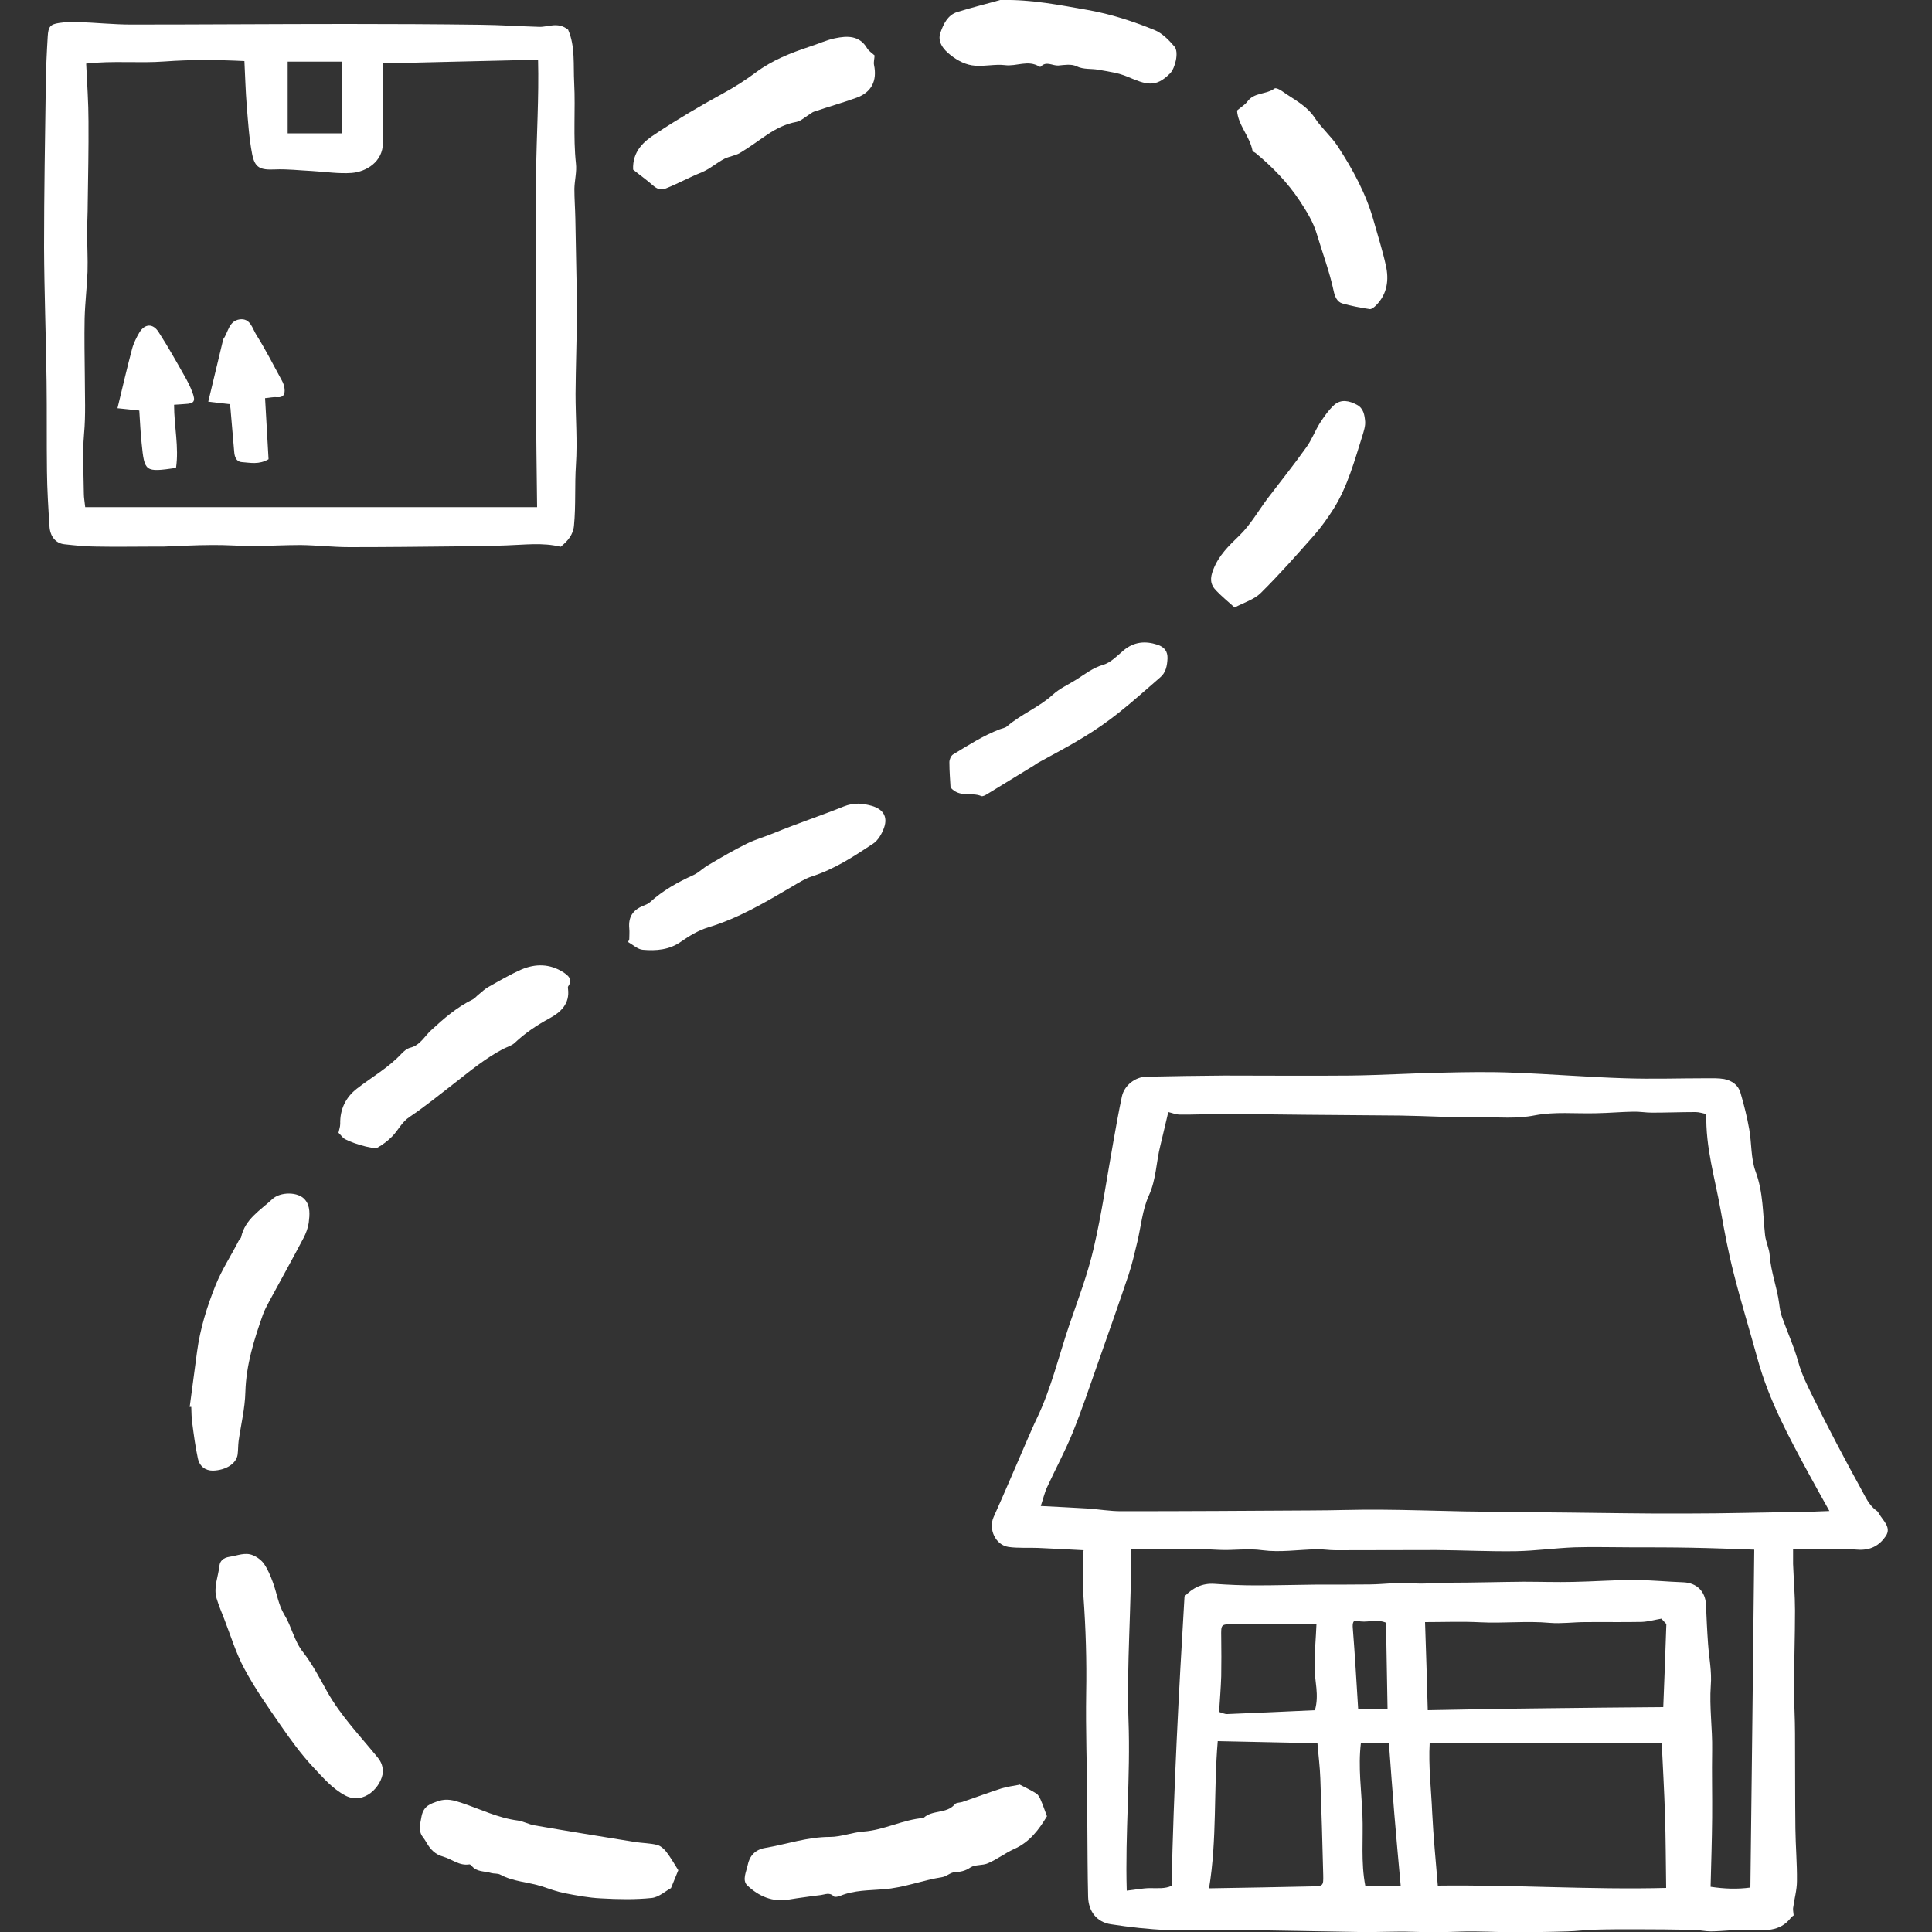 <?xml version="1.0" encoding="UTF-8"?>
<svg id="Layer_1" data-name="Layer 1" xmlns="http://www.w3.org/2000/svg" viewBox="0 0 100 100">
  <rect x="0" y="0" width="100" height="100" fill="#333333" stroke="none"/>
  <defs>
    <style>
      .cls-1 {
        fill: #fff;
        stroke-width: 0px;
      }
    </style>
  </defs>
  <path class="cls-1" d="m56.1,80.24c-.83-.04-1.61-.09-2.39-.12-.5-.02-1.02.02-1.51-.05-.68-.1-1.05-.93-.77-1.55.59-1.31,1.15-2.64,1.72-3.95.17-.38.33-.77.51-1.14.75-1.56,1.14-3.24,1.69-4.86.45-1.31.95-2.62,1.26-3.97.42-1.8.68-3.64,1.01-5.47.14-.79.28-1.59.45-2.38.12-.56.68-1.01,1.26-1.02,1.35-.03,2.7-.05,4.05-.06,2.18,0,4.36.02,6.54,0,1.57-.02,3.14-.12,4.72-.15,1.23-.03,2.46-.05,3.68,0,1.92.07,3.84.23,5.76.29,1.42.05,2.84,0,4.26,0,.3,0,.61-.01.9.04.41.08.74.32.85.72.18.62.34,1.25.45,1.88.13.73.08,1.51.33,2.19.4,1.08.37,2.19.49,3.29.04.36.22.7.24,1.05.06.85.38,1.65.49,2.49.03.23.06.46.14.68.28.79.63,1.55.85,2.35.18.65.48,1.24.77,1.83.79,1.6,1.62,3.18,2.48,4.74.22.39.4.84.8,1.12.06.04.1.1.13.16.21.37.66.71.34,1.17-.33.48-.79.74-1.46.69-1.08-.08-2.18-.02-3.33-.02,0,.3,0,.53,0,.76.03.8.1,1.61.1,2.41,0,1.36-.05,2.71-.05,4.07,0,.76.05,1.53.05,2.29.01,1.64,0,3.29.02,4.93.01.9.09,1.81.08,2.71,0,.47-.14.94-.2,1.41-.01.11.02.22.03.37-.04.03-.1.07-.14.12-.58.76-1.4.66-2.22.63-.64-.02-1.28.07-1.92.08-.29,0-.59-.07-.88-.08-1.02-.02-2.05-.03-3.07-.03-.68,0-1.36,0-2.05.02-.48.01-.95.08-1.43.09-.96.03-1.92.04-2.87.04-.88,0-1.76-.06-2.64-.03-.84.03-1.68.04-2.53.01-.92-.03-1.84.03-2.76.01-2.08-.03-4.17-.08-6.25-.1-1.22-.01-2.43.04-3.65,0-.98-.04-1.96-.15-2.93-.3-.73-.11-1.16-.66-1.18-1.42-.03-1.22-.03-2.45-.04-3.67,0-.37,0-.73,0-1.1-.02-1.93-.09-3.85-.06-5.78.03-1.67-.02-3.33-.14-5-.05-.79,0-1.59,0-2.37Zm32.21-22.58c-.19-.04-.37-.1-.55-.1-.75,0-1.5.03-2.26.03-.32,0-.64-.06-.96-.05-.64.01-1.28.07-1.92.08-1.06.03-2.15-.09-3.18.11-.96.19-1.89.09-2.84.1-1.37.02-2.75-.07-4.12-.09-1.62-.02-3.25-.02-4.87-.04-1.44-.01-2.87-.04-4.31-.04-.75,0-1.49.04-2.24.03-.2,0-.4-.09-.59-.13-.14.58-.27,1.16-.41,1.73-.22.86-.21,1.75-.6,2.6-.33.73-.4,1.58-.59,2.38-.14.58-.27,1.16-.46,1.73-.51,1.51-1.04,3.02-1.57,4.52-.43,1.22-.84,2.45-1.33,3.66-.39.95-.88,1.86-1.31,2.79-.14.3-.21.63-.33.98.88.05,1.66.08,2.43.13.58.04,1.15.14,1.73.14,3.26,0,6.53-.02,9.79-.04,1.2,0,2.39-.05,3.59-.04,1.47.01,2.94.06,4.42.09,1.79.03,3.58.04,5.36.06,2,.02,4,.06,6,.05,2.09,0,4.17-.06,6.26-.09.4,0,.8-.03,1.24-.04-.39-.7-.74-1.32-1.08-1.95-1.03-1.9-2.05-3.79-2.63-5.89-.41-1.5-.87-2.98-1.25-4.49-.27-1.05-.47-2.12-.66-3.19-.29-1.66-.8-3.29-.75-5.05Zm-29.77,22.53c.03,3-.23,5.91-.13,8.83.11,2.94-.18,5.88-.09,8.84.47-.05.84-.13,1.21-.13.39,0,.78.04,1.11-.12.11-5.02.37-9.98.67-14.98.4-.42.9-.7,1.56-.65.71.05,1.42.08,2.14.08,1.01,0,2.03-.03,3.04-.04.95,0,1.91,0,2.86-.01.74-.01,1.48-.12,2.21-.06.64.05,1.28-.03,1.91-.03,1.28,0,2.56-.04,3.83-.05.85,0,1.71.03,2.56.01,1.05-.02,2.1-.1,3.15-.1.86,0,1.71.09,2.57.12.69.03,1.13.48,1.16,1.15.03.68.06,1.37.11,2.05.05.71.2,1.43.14,2.14-.08,1.12.09,2.23.07,3.35-.02,1.17.01,2.33,0,3.5-.01,1.17-.05,2.35-.08,3.57.74.11,1.38.13,2.06.04.07-5.87.14-11.65.2-17.49-1.11-.04-2.19-.08-3.26-.1-1.04-.02-2.08-.02-3.13-.02-.97,0-1.94-.03-2.92,0-1.01.04-2.01.18-3.02.2-1.37.02-2.75-.05-4.12-.06-1.75,0-3.49.01-5.24.01-.32,0-.65-.06-.97-.05-.93.02-1.88.17-2.79.05-.77-.11-1.51.02-2.27-.02-1.5-.09-3.01-.03-4.57-.03Zm15.46,10.01c-.07,1.22.08,2.42.13,3.62.06,1.23.18,2.46.29,3.78,3.99-.05,7.93.22,11.82.12-.02-1.3-.02-2.54-.06-3.77-.04-1.25-.11-2.49-.17-3.75h-12.01Zm12-6.42c-.4.07-.72.16-1.03.17-.97.02-1.94,0-2.92.01-.61,0-1.23.09-1.83.04-1.2-.11-2.39.03-3.59-.03-.96-.05-1.92-.01-2.87-.01.05,1.5.1,3.02.14,4.56,2.11-.04,4.13-.08,6.15-.1,2-.03,4-.04,6.04-.06.06-1.46.11-2.85.16-4.3-.06-.06-.17-.18-.26-.28Zm-17.82,6.45c-1.73-.04-3.43-.07-5.15-.11-.22,2.56-.03,5.08-.45,7.62,1.84-.03,3.59-.06,5.35-.1.56-.01.57-.04.56-.58-.04-1.67-.09-3.34-.15-5.01-.02-.6-.1-1.2-.15-1.83Zm-.04-6.16c-1.49,0-2.89,0-4.28,0-.67,0-.66-.01-.65.67.01.67.01,1.35,0,2.02-.02.61-.07,1.22-.11,1.85.17.05.3.12.43.11,1.51-.06,3.01-.13,4.53-.2.23-.79-.02-1.52-.02-2.25,0-.74.07-1.47.1-2.2Zm4.36,13.54c-.12-1.3-.23-2.51-.33-3.72-.1-1.21-.19-2.43-.28-3.67h-1.45c-.15,1.24.03,2.47.08,3.71.05,1.23-.09,2.46.15,3.69h1.84Zm-.68-9.13c-.03-1.52-.05-3.03-.08-4.49-.54-.22-1.02.04-1.49-.1-.21-.06-.25.13-.23.37.11,1.38.19,2.77.28,4.22h1.51Z"/>
  <path class="cls-1" d="m29.41,1.55c.37.85.26,1.81.31,2.75.07,1.38-.06,2.77.09,4.16.05.43-.07.87-.08,1.31,0,.52.04,1.04.05,1.56.02.88.03,1.77.05,2.65.01.76.04,1.52.03,2.27-.01,1.38-.06,2.76-.07,4.14,0,1.22.1,2.45.02,3.67-.07,1.05,0,2.09-.1,3.14-.04.48-.33.81-.69,1.1-.94-.23-1.88-.1-2.83-.07-.85.03-1.69.04-2.54.05-1.86.02-3.72.04-5.57.04-.84,0-1.68-.1-2.53-.11-.83,0-1.65.05-2.48.05-.69,0-1.39-.06-2.08-.05-.83,0-1.67.05-2.5.08-.14,0-.28,0-.42,0-1.03,0-2.05.02-3.08,0-.55,0-1.11-.06-1.66-.12-.45-.05-.74-.4-.77-.94-.06-.94-.12-1.88-.13-2.83-.02-1.55,0-3.09-.02-4.64-.03-2.32-.12-4.64-.13-6.96,0-2.81.05-5.63.09-8.44.01-.83.05-1.66.1-2.48.03-.5.13-.62.58-.69.32-.05.65-.06.97-.05.93.03,1.85.13,2.78.13,3.72,0,7.44-.03,11.17-.03,2.29,0,4.59.01,6.88.04,1.02.01,2.05.08,3.07.11.47.01.96-.28,1.49.15Zm-16.76,1.61c-1.42-.07-2.77-.08-4.12.02-1.34.1-2.7-.05-4.07.11.05,1.06.12,2.03.12,2.99.01,1.42-.02,2.83-.04,4.25,0,.5-.03,1.01-.03,1.51,0,.68.04,1.35.02,2.03-.03.8-.13,1.61-.15,2.41-.02,1.01,0,2.02.01,3.03,0,.98.05,1.96-.04,2.95-.09,1.03-.02,2.07-.01,3.1,0,.2.04.4.07.69h23.39c-.02-1.88-.05-3.79-.06-5.7-.01-1.95-.01-3.9-.01-5.86,0-1.93,0-3.86.02-5.79.02-1.93.15-3.85.1-5.81-2.73.06-5.38.13-8.03.19,0,1.41,0,2.76,0,4.11,0,.99-.87,1.5-1.61,1.56-.68.05-1.38-.06-2.07-.1-.64-.03-1.28-.11-1.92-.08-.74.03-1.03-.07-1.17-.8-.16-.83-.21-1.67-.28-2.51-.06-.75-.08-1.51-.12-2.31Zm5.05.03h-2.81v3.71h2.81v-3.71Z"/>
  <path class="cls-1" d="m52.76,92.36c.35.18.63.31.89.48.1.07.17.21.22.33.11.25.2.52.32.84-.41.68-.89,1.34-1.71,1.7-.46.21-.87.53-1.34.73-.28.13-.67.06-.91.22-.28.19-.53.23-.83.25-.21.01-.41.22-.63.25-1.02.16-1.98.55-3.04.63-.73.06-1.52.04-2.24.34-.1.04-.28.08-.33.03-.22-.23-.45-.1-.68-.07-.28.03-.56.07-.84.11-.27.04-.53.07-.8.12-.85.15-1.57-.17-2.16-.73-.28-.27-.05-.71.02-1.05.09-.46.37-.8.9-.89,1.11-.19,2.19-.57,3.35-.57.59,0,1.17-.24,1.76-.28,1.07-.08,2.03-.62,3.09-.7.45-.44,1.19-.2,1.62-.71.07-.09.26-.08.39-.12.67-.23,1.34-.48,2.02-.7.33-.1.67-.14.92-.19Z"/>
  <path class="cls-1" d="m19.82,91.71c-.06.76-.97,1.73-1.94,1.23-.68-.36-1.14-.91-1.64-1.44-.64-.68-1.2-1.45-1.73-2.22-.66-.95-1.33-1.91-1.87-2.92-.43-.8-.7-1.7-1.03-2.55-.14-.36-.29-.71-.4-1.08-.17-.58.09-1.13.15-1.7.03-.23.19-.4.52-.45.41-.06.81-.25,1.21-.08.22.09.45.26.58.45.19.28.33.61.45.94.21.56.29,1.19.6,1.69.38.62.5,1.35.97,1.94.49.63.86,1.35,1.25,2.05.71,1.26,1.71,2.29,2.61,3.4.2.25.26.45.27.75Z"/>
  <path class="cls-1" d="m45.27,2.86c-.01.19-.06.36-.03.5.17.82-.13,1.42-.91,1.7-.72.26-1.47.47-2.2.72-.1.03-.18.12-.28.17-.21.13-.41.32-.63.36-.55.1-1.03.34-1.48.64-.48.32-.94.67-1.43.96-.25.15-.56.18-.82.31-.4.21-.76.53-1.17.7-.63.25-1.22.58-1.85.83-.27.11-.46.03-.67-.15-.34-.3-.71-.56-1.03-.82-.04-.95.55-1.46,1.17-1.86,1.13-.75,2.3-1.44,3.49-2.09.59-.32,1.15-.68,1.69-1.08.84-.63,1.8-1.01,2.8-1.34.44-.14.86-.34,1.3-.43.63-.13,1.27-.16,1.67.53.08.13.23.22.38.36Z"/>
  <path class="cls-1" d="m9.82,72.81c.13-.95.25-1.9.38-2.85.16-1.19.51-2.32.96-3.44.33-.82.81-1.54,1.2-2.31.03-.06.11-.11.12-.17.2-.94.99-1.39,1.61-1.97.41-.39,1.35-.4,1.7.03.28.33.24.78.19,1.19-.04.27-.14.54-.27.79-.58,1.1-1.18,2.18-1.77,3.27-.12.22-.24.45-.33.69-.46,1.3-.87,2.6-.91,4.01-.02.85-.23,1.69-.35,2.54-.03.23-.02.46-.05.69-.06.47-.6.82-1.28.84-.38,0-.69-.21-.78-.64-.13-.6-.21-1.22-.29-1.83-.04-.27-.04-.55-.05-.83-.03,0-.06,0-.09,0Z"/>
  <path class="cls-1" d="m17.52,58.63c.03-.15.09-.31.09-.46-.02-.75.29-1.38.86-1.82.77-.6,1.63-1.08,2.31-1.81.12-.13.29-.27.45-.31.51-.12.74-.59,1.08-.9.67-.62,1.34-1.2,2.16-1.6.12-.06.2-.18.31-.26.16-.13.31-.28.49-.38.57-.32,1.13-.65,1.72-.91.73-.31,1.47-.3,2.16.14.24.16.52.36.26.73-.02.03-.02.09-.01.13.1.77-.37,1.21-.96,1.53-.65.35-1.26.76-1.8,1.27-.16.15-.4.21-.61.32-.89.47-1.66,1.1-2.45,1.72-.79.61-1.56,1.24-2.38,1.79-.41.27-.59.7-.91,1.02-.22.22-.48.42-.75.57-.22.12-1.58-.31-1.78-.51-.08-.08-.15-.17-.24-.26Z"/>
  <path class="cls-1" d="m32.57,48.64c0-.2.02-.4,0-.6-.05-.56.17-.93.71-1.15.12-.05.26-.1.36-.19.67-.61,1.44-1.04,2.26-1.41.28-.13.51-.38.79-.53.64-.38,1.29-.76,1.96-1.09.46-.23.96-.36,1.43-.56,1.19-.49,2.41-.89,3.6-1.37.54-.21.96-.16,1.44-.03.59.17.84.56.64,1.13-.11.31-.31.66-.57.83-1,.66-2,1.32-3.16,1.69-.37.12-.71.34-1.05.54-1.38.81-2.76,1.63-4.32,2.1-.5.15-.98.44-1.41.74-.61.43-1.29.48-1.98.42-.26-.02-.51-.26-.76-.4.02-.05.04-.09.06-.14Z"/>
  <path class="cls-1" d="m35.11,96.8c-.12.29-.23.57-.38.93-.27.14-.62.47-1,.51-.87.09-1.76.07-2.63.02-.63-.03-1.26-.15-1.88-.27-.4-.08-.78-.22-1.17-.35-.71-.23-1.48-.24-2.16-.61-.13-.07-.31-.04-.46-.08-.34-.11-.76-.04-1.02-.38-.03-.03-.08-.07-.11-.07-.52.09-.91-.27-1.36-.4-.41-.11-.66-.37-.86-.72-.06-.1-.12-.2-.19-.29-.24-.29-.15-.67-.07-1.08.11-.55.47-.65.88-.79.42-.14.79-.04,1.2.1.96.32,1.88.78,2.9.91.29.04.57.2.86.25,1.73.3,3.46.58,5.19.86.38.06.78.06,1.15.15.18.04.36.2.48.35.24.31.43.65.62.95Z"/>
  <path class="cls-1" d="m64.04,5.71c.21-.18.4-.29.52-.45.35-.49.98-.36,1.41-.68.06-.05.27.05.38.13.6.43,1.28.74,1.71,1.4.34.52.84.94,1.18,1.46.79,1.21,1.48,2.48,1.87,3.89.21.75.45,1.5.62,2.27.17.75.08,1.48-.5,2.07-.09.09-.23.21-.33.2-.47-.07-.95-.16-1.41-.29-.29-.08-.4-.37-.46-.65-.21-.99-.57-1.94-.86-2.91-.19-.66-.54-1.21-.9-1.76-.62-.94-1.41-1.75-2.28-2.47-.05-.04-.15-.07-.16-.12-.14-.74-.75-1.33-.8-2.07Z"/>
  <path class="cls-1" d="m51.87,0c1.52-.03,2.98.26,4.45.52,1.19.21,2.32.58,3.43,1.03.4.16.75.52,1.04.86.24.28.04,1.12-.23,1.39-.76.77-1.25.57-2.2.17-.47-.2-1-.27-1.51-.36-.37-.07-.75,0-1.13-.18-.26-.13-.63-.07-.94-.04-.3.02-.63-.25-.91.06-.01.01-.05.01-.07,0-.58-.37-1.19,0-1.79-.08-.5-.06-1.03.07-1.53.03-.47-.03-.9-.25-1.28-.55-.4-.31-.69-.71-.52-1.17.15-.42.36-.9.87-1.06.77-.24,1.56-.43,2.33-.65Z"/>
  <path class="cls-1" d="m63.9,31.44c-.37-.33-.67-.58-.94-.86-.34-.34-.33-.67-.16-1.1.28-.73.8-1.23,1.35-1.76.57-.55.98-1.28,1.46-1.92.67-.88,1.36-1.74,2-2.64.28-.38.45-.85.7-1.25.22-.34.46-.69.76-.96.35-.3.77-.21,1.16,0,.35.18.4.54.43.86.02.24-.07.5-.14.74-.41,1.29-.76,2.61-1.49,3.78-.3.47-.63.94-1,1.36-.9,1.02-1.8,2.04-2.77,3-.34.34-.86.49-1.37.76Z"/>
  <path class="cls-1" d="m49.2,40.76c-.02-.37-.06-.84-.06-1.31,0-.14.08-.33.19-.4.78-.47,1.55-.97,2.41-1.3.13-.05.29-.07.39-.16.73-.63,1.65-.98,2.37-1.64.35-.32.81-.52,1.22-.78.44-.28.84-.6,1.38-.76.39-.11.73-.47,1.06-.75.53-.44,1.11-.5,1.75-.29.36.12.53.34.52.71-.02.38-.08.74-.4,1-.7.6-1.39,1.23-2.11,1.8-.58.46-1.19.89-1.82,1.27-.76.47-1.56.88-2.35,1.32-.08.04-.16.1-.23.15-.81.49-1.61.99-2.42,1.48-.1.06-.24.14-.32.1-.49-.21-1.11.11-1.59-.45Z"/>
  <path class="cls-1" d="m11.89,20.92c-.37-.04-.72-.08-1.11-.13.27-1.12.51-2.14.76-3.17,0-.02,0-.05.02-.07.26-.36.28-.94.85-1.02.55-.07.65.47.85.79.48.76.89,1.57,1.32,2.36.08.14.14.3.15.46.02.26-.05.45-.39.42-.19-.02-.39.03-.62.05.06,1.11.12,2.15.18,3.16-.5.29-.94.18-1.37.15-.32-.02-.39-.29-.41-.56-.06-.7-.12-1.39-.18-2.09,0-.11-.03-.22-.04-.35Z"/>
  <path class="cls-1" d="m7.21,21.25c-.43-.05-.76-.08-1.13-.12.26-1.08.49-2.07.75-3.05.08-.31.23-.61.39-.88.28-.45.7-.47.99-.01.48.74.91,1.51,1.34,2.27.16.28.31.57.42.88.16.43.07.55-.37.57-.18.01-.36.03-.59.04,0,1.12.26,2.2.1,3.27-1.61.23-1.63.21-1.78-1.28-.06-.55-.08-1.1-.12-1.68Z"/>
</svg>